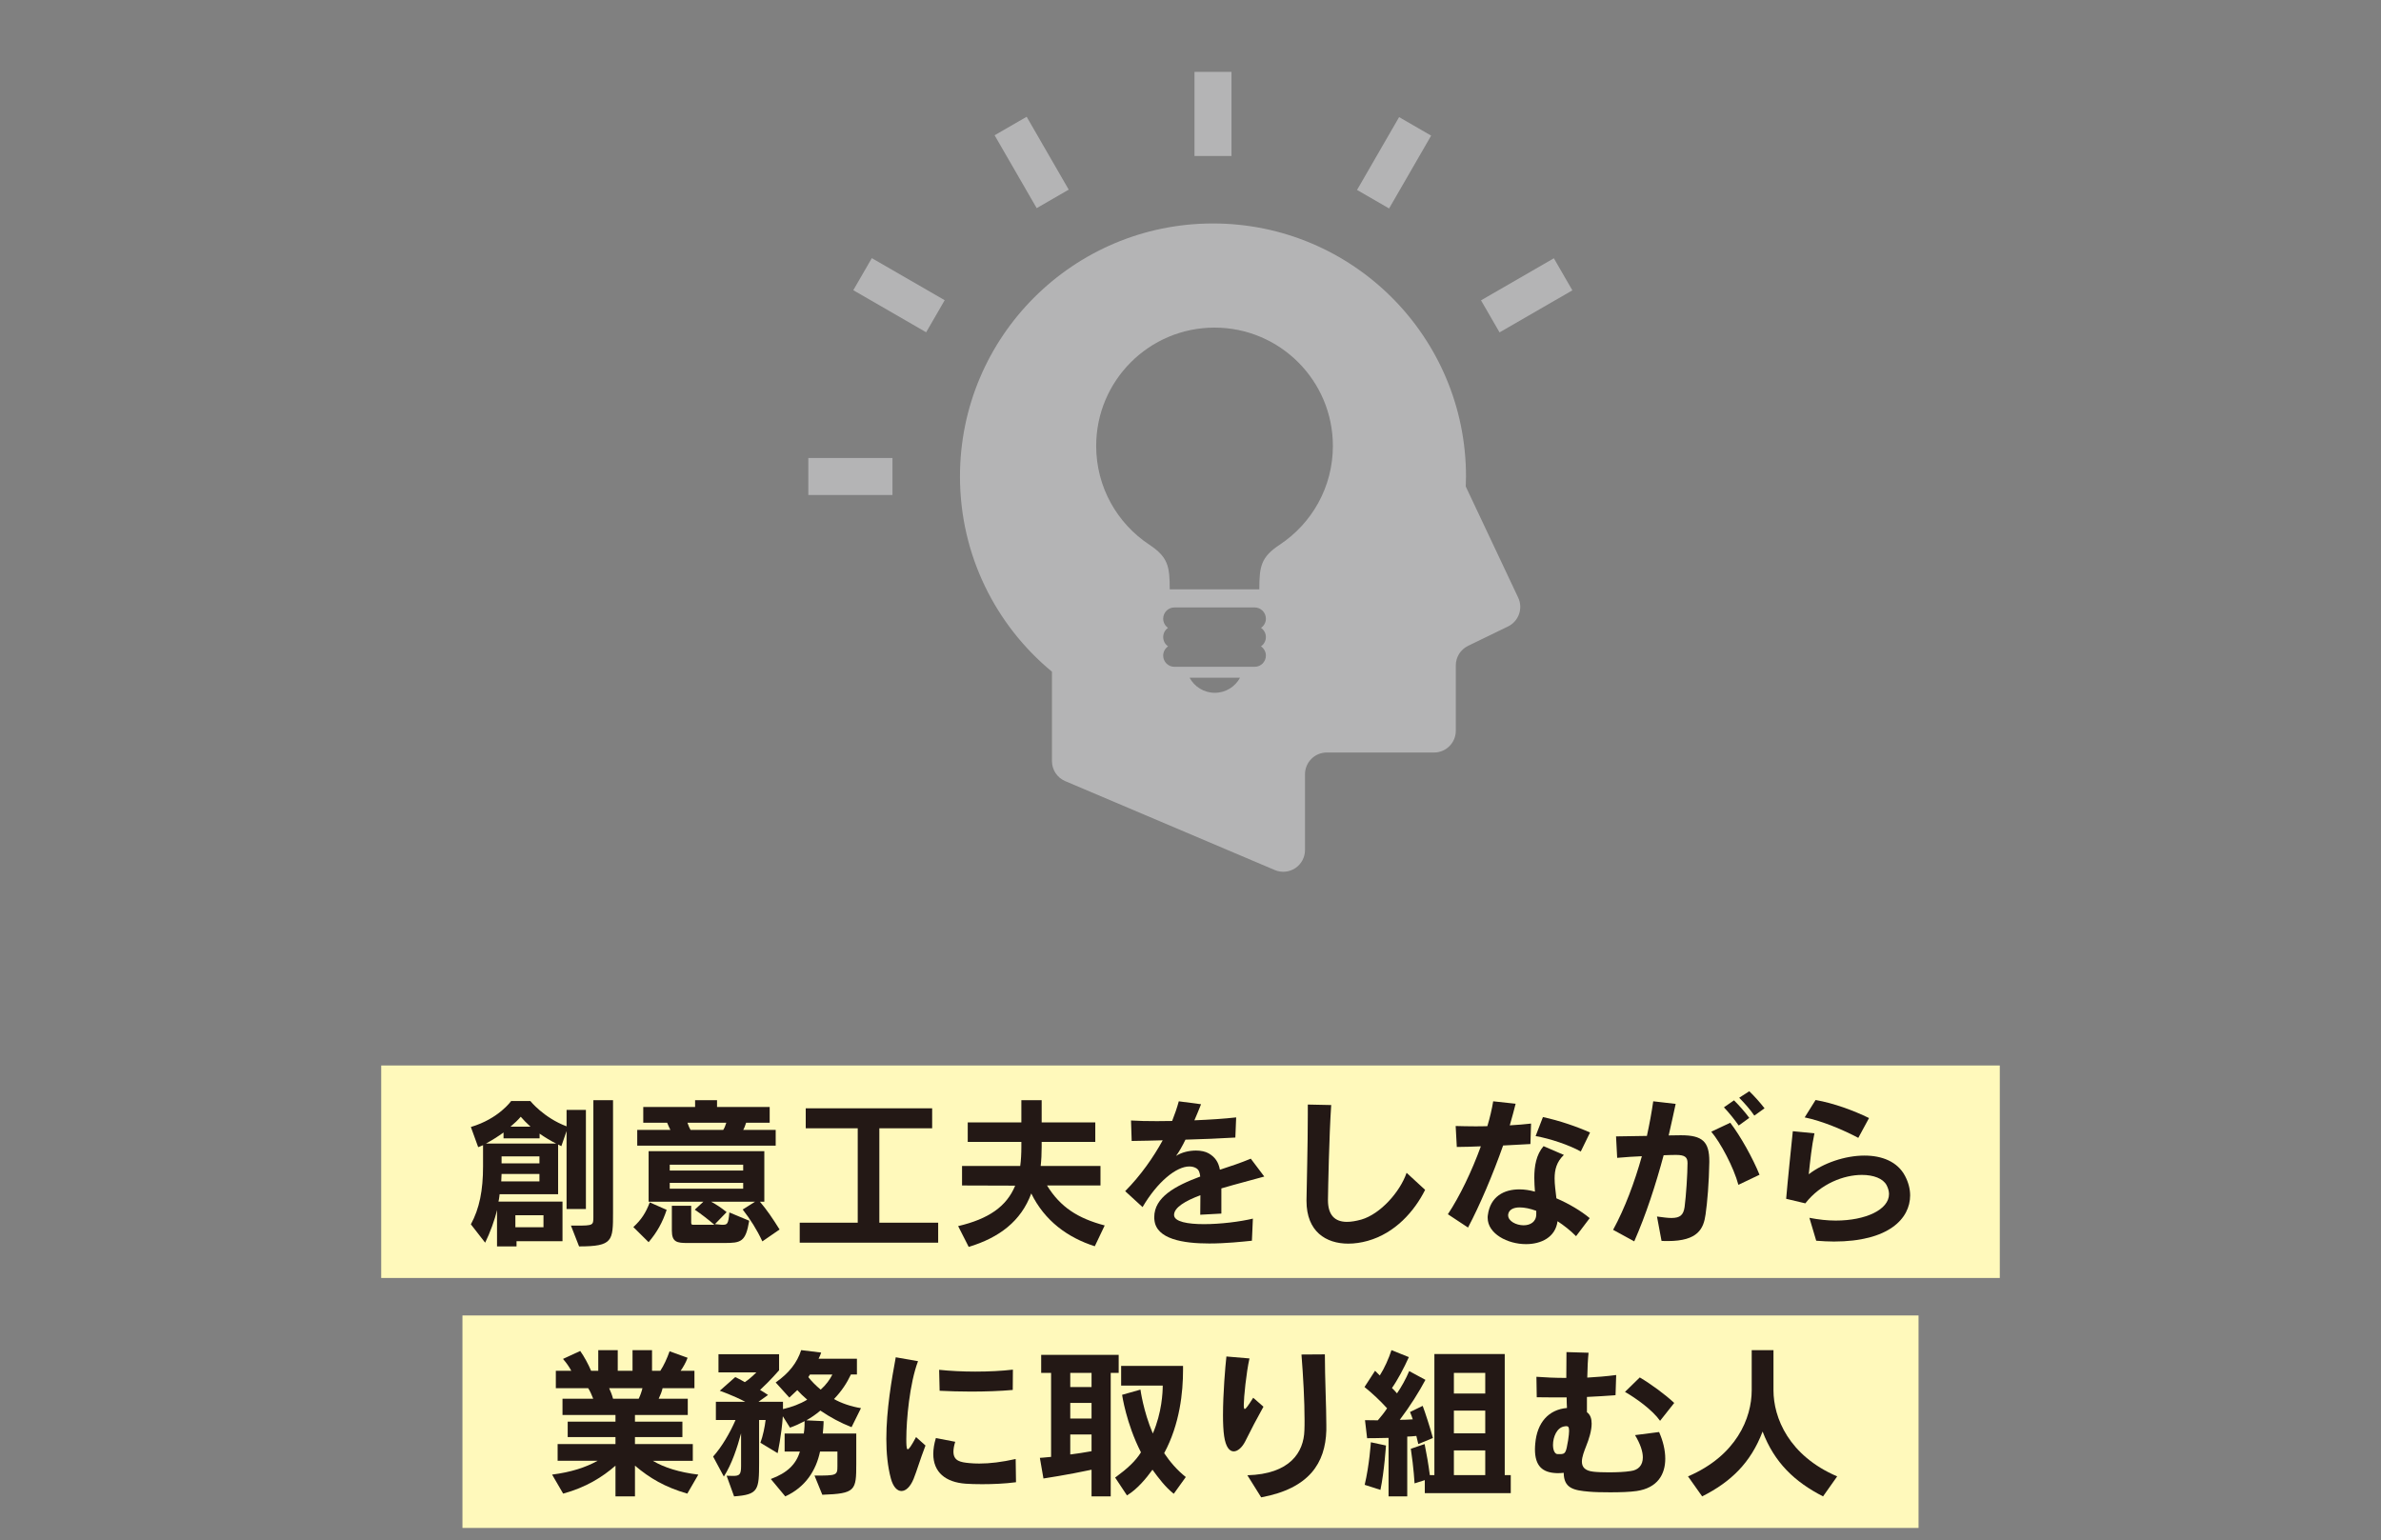 <?xml version="1.0" encoding="utf-8"?>
<!-- Generator: Adobe Illustrator 16.0.3, SVG Export Plug-In . SVG Version: 6.00 Build 0)  -->
<!DOCTYPE svg PUBLIC "-//W3C//DTD SVG 1.1//EN" "http://www.w3.org/Graphics/SVG/1.1/DTD/svg11.dtd">
<svg version="1.1" id="レイヤー_1" xmlns="http://www.w3.org/2000/svg" xmlns:xlink="http://www.w3.org/1999/xlink" x="0px"
	 y="0px" width="381px" height="246.5px" viewBox="0 0 381 246.5" enable-background="new 0 0 381 246.5" xml:space="preserve">
<rect x="0" y="0" width="381" height="246.5" fill="#808080" stroke="none"/>
<rect x="61" y="170.5" fill="#FFF9BB" width="259" height="34"/>
<rect x="74" y="210.5" fill="#FFF9BB" width="233" height="34"/>
<g>
	<path fill="#231815" d="M90.66,193.47v-12.48l-0.832,2.418c0,0-0.234-0.104-0.52-0.26v7.956h-9.361c0,0-0.078,0.78-0.182,1.17
		H90.01v6.345h-7.357v0.832h-3.121v-5.824c-0.363,1.586-1.117,3.64-1.898,5.226l-2.287-2.938c1.378-2.522,1.949-5.46,1.949-9.257
		v-3.405c-0.389,0.182-0.779,0.312-0.779,0.312l-1.17-3.224c4.473-1.326,6.447-4.16,6.447-4.16h3.068c0,0,2.133,2.678,5.799,4.056
		v-2.626h3.094v15.86H90.66z M86.344,181.405v0.754h-5.771v-0.936c-0.938,0.676-1.82,1.222-2.809,1.768h11.232
		C88.189,182.602,87.123,181.951,86.344,181.405z M86.318,187.854H80.26l-0.053,1.196h6.111V187.854z M86.318,185.046H80.26v1.118
		h6.059V185.046z M83.328,178.701c-0.416,0.494-1.014,1.066-1.639,1.586h3.197C84.264,179.715,83.717,179.169,83.328,178.701z
		 M86.967,194.458h-4.498v1.924h4.498V194.458z M92.662,199.45l-1.301-3.328c0.338,0,0.625,0,0.885,0
		c2.652,0,2.703-0.052,2.703-1.353c0-0.052,0-0.104,0-0.155v-18.565h3.146v17.967C98.096,198.566,98.096,199.45,92.662,199.45z"/>
	<path fill="#231815" d="M103.789,198.774l-2.443-2.419c1.273-1.17,2.002-2.287,2.625-3.951l2.705,1.195
		C106.025,195.602,105.115,197.214,103.789,198.774z M101.969,183.329v-2.521h5.305c-0.131-0.261-0.338-0.702-0.52-1.145h-3.822
		v-2.521h8.295v-1.093h3.51v1.093h8.424v2.521h-3.77c-0.156,0.468-0.313,0.91-0.469,1.145h5.201v2.521H101.969z M121.99,198.645
		c-0.857-1.847-1.924-3.537-3.146-5.097l1.977-1.248h-7.021c0.859,0.468,1.613,0.962,2.471,1.664l-1.871,1.924l1.117,0.104
		c0.885,0,1.014-0.053,1.195-1.977l3.174,1.326c-0.572,3.433-1.326,3.563-4.057,3.563h-5.824c-1.664,0-2.496-0.13-2.496-1.977
		v-3.978h3.094v2.704c0,0.338,0.131,0.338,0.494,0.338h3.225c-1.066-0.91-2.186-1.769-3.146-2.418l1.377-1.274h-8.762v-8.086h18.514
		v8.086H121.6c1.092,1.274,2.08,2.73,3.146,4.446L121.99,198.645z M118.922,186.371H107.17v0.937h11.752V186.371z M118.922,189.283
		H107.17v0.937h11.752V189.283z M110.004,179.663c0.156,0.468,0.363,0.937,0.494,1.145h5.227c0.182-0.261,0.363-0.702,0.494-1.145
		H110.004z"/>
	<path fill="#231815" d="M127.969,198.852v-3.197h9.283v-15.107h-8.32v-3.197h20.229v3.197h-8.451v15.107h9.414v3.197H127.969z"/>
	<path fill="#231815" d="M175.186,199.424c-4.342-1.378-8.033-4.082-10.166-8.45c-1.639,4.446-5.121,7.072-10.01,8.555l-1.691-3.328
		c4.863-1.145,7.75-3.12,9.127-6.475l-8.502-0.026v-3.119h9.309c0.129-0.91,0.182-2.003,0.182-3.043v-0.806h-8.58v-3.12h8.58v-3.563
		h3.25v3.563h8.58v3.12h-8.58v0.806c0,1.04-0.053,2.133-0.156,3.043h9.568v3.119h-8.555c2.133,3.459,4.914,5.253,9.23,6.396
		L175.186,199.424z"/>
	<path fill="#231815" d="M195.439,190.168c0,1.118,0,2.443,0,4.03l-3.379,0.182c0-1.196,0.025-2.236,0.025-3.12
		c-2.443,0.91-4.213,1.977-4.213,3.146c0,0.025,0,0.025,0,0.052c0.053,1.04,2.158,1.43,4.785,1.43c2.625,0,5.771-0.39,7.826-0.884
		l-0.156,3.536c-1.533,0.156-4.16,0.442-6.838,0.442c-4.188,0-8.477-0.702-8.764-3.771c-0.025-0.156-0.025-0.286-0.025-0.442
		c0-3.172,3.303-4.992,7.359-6.5c-0.078-0.676-0.234-1.066-0.547-1.273c-0.338-0.234-0.754-0.339-1.195-0.339
		c-2.107,0-5.123,2.471-7.488,6.501l-2.783-2.549c2.496-2.521,4.525-5.434,6.006-8.138c-1.586,0.052-3.301,0.078-4.965,0.104
		l-0.105-3.276c1.172,0.078,2.602,0.104,4.16,0.104c0.781,0,1.588-0.026,2.42-0.026c0.416-1.04,0.805-2.184,1.064-3.146l3.563,0.468
		c-0.338,0.858-0.701,1.742-1.066,2.574c2.496-0.104,4.889-0.26,6.684-0.468l-0.131,3.224c-2.549,0.156-5.252,0.26-7.982,0.338
		c-0.52,1.066-1.039,1.977-1.508,2.601c0.885-0.572,2.08-0.858,3.197-0.858c0.781,0,1.535,0.156,2.055,0.468
		c1.014,0.599,1.535,1.378,1.768,2.601c1.691-0.546,3.381-1.118,4.941-1.769l2.158,2.86
		C200.406,188.815,197.885,189.439,195.439,190.168z"/>
	<path fill="#231815" d="M218.84,198.566c-1.014,0.285-2.08,0.441-3.094,0.441c-3.563,0-6.684-1.924-6.684-6.838
		c0-0.052,0-0.078,0-0.13c0.027-2.341,0.209-8.606,0.209-13.677c0-0.546,0-1.092,0-1.612l3.744,0.078
		c-0.338,5.019-0.494,13.364-0.52,15.133c0,0.026,0,0.052,0,0.078c0,2.444,1.143,3.483,3.041,3.483c0.676,0,1.43-0.13,2.289-0.363
		c3.068-0.885,6.213-4.446,7.254-7.488l2.965,2.729C226.328,193.834,223.234,197.344,218.84,198.566z"/>
	<path fill="#231815" d="M244.893,183.069c-1.404,0.078-2.887,0.156-4.369,0.234c-1.639,4.654-3.744,9.594-5.615,13.13l-3.225-2.132
		c1.898-2.86,3.822-6.864,5.277-10.868c-1.377,0.052-2.652,0.104-3.848,0.104l-0.182-3.354c0.936,0.025,1.977,0.052,3.068,0.052
		c0.65,0,1.326,0,2.002-0.026c0.416-1.378,0.729-2.729,0.936-3.978l3.588,0.39c-0.234,0.988-0.545,2.055-0.936,3.458
		c1.195-0.078,2.365-0.155,3.406-0.286L244.893,183.069z M252.197,197.813c-0.961-0.963-1.975-1.742-2.963-2.393
		c-0.338,2.574-2.627,3.666-5.045,3.666c-2.963,0-6.137-1.664-6.137-4.212c0-0.13,0-0.286,0.027-0.416
		c0.389-2.99,2.574-4.134,5.043-4.134c0.807,0,1.664,0.13,2.496,0.363c-0.051-0.728-0.104-1.481-0.104-2.21
		c0-1.897,0.313-3.718,1.482-5.07l3.25,1.404c-1.17,1.118-1.482,2.366-1.482,3.771c0,0.962,0.156,2.027,0.287,3.172
		c2.053,0.884,3.951,2.028,5.33,3.172L252.197,197.813z M245.828,193.756c-0.988-0.364-1.898-0.546-2.652-0.546
		c-1.041,0-1.742,0.39-1.846,1.144c0,0.053,0,0.078,0,0.131c0,0.909,1.273,1.586,2.469,1.586c1.041,0,2.029-0.521,2.029-1.769
		C245.828,194.12,245.828,193.938,245.828,193.756z M252.951,184.266c-1.793-1.014-4.939-2.08-7.227-2.471l1.17-3.042
		c2.678,0.572,5.512,1.561,7.539,2.471L252.951,184.266z"/>
	<path fill="#231815" d="M272.92,194.328c-0.313,2.262-1.195,4.264-6.033,4.264c-0.338,0-0.648,0-1.014-0.025l-0.727-3.9
		c0.961,0.13,1.715,0.234,2.313,0.234c1.379,0,1.924-0.469,2.107-1.769c0.232-1.742,0.467-5.304,0.467-7.021
		c0-0.91-0.389-1.3-1.82-1.3c-0.025,0-0.078,0-0.129,0c-0.572,0-1.197,0.026-1.873,0.052c-1.273,4.732-2.834,9.543-4.705,13.781
		l-3.381-1.847c1.898-3.484,3.432-7.618,4.602-11.778c-1.221,0.052-2.547,0.13-3.951,0.26l-0.182-3.432
		c1.793-0.026,3.457-0.053,4.939-0.078c0.416-1.898,0.754-3.744,1.014-5.538l3.588,0.416c-0.338,1.612-0.727,3.302-1.117,5.044
		c0.676,0,1.301-0.026,1.873-0.026c0.051,0,0.076,0,0.129,0c3.406,0,4.498,1.04,4.498,4.135c0,0.052,0,0.13,0,0.208
		C273.467,189.206,273.205,192.378,272.92,194.328z M278.172,189.596c-0.754-2.809-2.859-6.76-4.342-8.502l3.041-1.431
		c1.664,2.158,3.641,5.746,4.682,8.32L278.172,189.596z M278.225,180.105c-0.676-0.962-1.535-2.028-2.367-2.912l1.613-1.118
		c0.857,0.858,1.715,1.82,2.443,2.808L278.225,180.105z M280.721,178.52c-0.65-0.962-1.508-1.924-2.418-2.86l1.611-1.04
		c0.885,0.858,1.717,1.794,2.443,2.73L280.721,178.52z"/>
	<path fill="#231815" d="M293.459,198.67c-0.883,0-1.82-0.052-2.834-0.13l-1.092-3.666c1.457,0.286,2.887,0.442,4.213,0.442
		c4.836,0,8.527-1.769,8.527-4.238c0-0.442-0.129-0.937-0.389-1.431c-0.572-1.065-2.08-1.638-3.953-1.638
		c-2.859,0-6.578,1.378-9.049,4.55l-3.068-0.728c0.262-3.095,0.781-8.009,1.066-10.816l3.459,0.338
		c-0.441,2.08-0.676,4.395-0.91,6.552c2.34-1.794,5.799-2.989,8.918-2.989c2.756,0,5.279,0.936,6.5,3.275
		c0.52,0.988,0.807,2.055,0.807,3.095C305.654,195.004,302.223,198.67,293.459,198.67z M297.359,182.081
		c-2.34-1.248-5.771-2.704-8.58-3.275l1.742-2.782c2.887,0.494,6.109,1.689,8.555,2.886L297.359,182.081z"/>
	<path fill="#231815" d="M109.979,239.008c-3.588-1.04-6.006-2.47-8.373-4.472v4.914h-3.119v-4.914
		c-2.08,1.819-4.732,3.483-8.373,4.472l-1.768-3.042c3.041-0.39,5.355-1.144,7.279-2.21h-6.396v-2.678h9.258v-1.118h-7.645v-2.471
		h7.645v-1.065H90.01v-2.601h4.914c-0.209-0.571-0.547-1.3-0.807-1.689h-5.174v-2.782h2.471c-0.338-0.65-0.807-1.301-1.326-1.898
		l2.756-1.273c0.65,0.909,1.299,2.132,1.742,3.172h1.145v-3.303h3.119v3.303h2.365v-3.303h3.121v3.303h1.326
		c0.545-0.807,1.092-2.002,1.482-3.12l2.885,1.04c-0.285,0.754-0.676,1.456-1.117,2.08h2.211v2.782h-5.098
		c-0.104,0.493-0.338,1.092-0.623,1.689h4.654v2.601h-8.451v1.065h7.592v2.471h-7.592v1.118h9.256v2.678h-6.395
		c1.768,1.066,4.236,1.846,7.279,2.21L109.979,239.008z M97.471,222.134c0.209,0.441,0.494,1.144,0.625,1.689h4.107
		c0.26-0.52,0.494-1.222,0.6-1.689H97.471z"/>
	<path fill="#231815" d="M136.264,228.374c-1.793-0.702-3.379-1.561-4.992-2.652c-0.805,0.676-1.43,1.092-2.236,1.56l2.756,0.131
		c0,0,0,0.701-0.129,1.976h5.355v4.836c0,4.29-0.104,4.784-5.434,4.967l-1.248-3.068c3.563,0,3.666-0.026,3.666-1.534v-2.314h-2.781
		c-0.625,2.99-2.314,5.694-5.564,7.177l-2.314-2.782c2.678-0.988,4.057-2.393,4.654-4.395h-2.445v-2.886h3.068
		c0.131-0.78,0.131-1.664,0.131-1.976c-0.857,0.441-1.457,0.728-2.34,1.039l-1.145-1.819c-0.207,3.042-0.832,5.902-0.832,5.902
		l-2.756-1.664c0.416-1.118,0.701-2.549,0.832-3.641h-1.041v6.786c0,4.446-0.104,5.148-4.004,5.435l-1.195-3.302
		c0.416,0,0.754,0.025,1.039,0.025c1.016,0,1.275-0.208,1.275-1.56v-5.253c-0.598,2.236-1.482,4.94-2.756,6.917l-1.717-3.198
		c1.379-1.534,2.703-3.797,3.588-5.851h-3.146v-2.912h4.707c-1.977-1.04-4.082-1.768-4.082-1.768l2.469-2.185
		c0,0,0.703,0.313,1.535,0.807c0.988-0.65,1.846-1.561,1.846-1.561h-6.059v-2.912h9.699v2.574c0,0-1.404,1.638-3.043,3.146
		c0.365,0.207,0.859,0.52,1.275,0.806l-1.535,1.092h3.926v1.17c1.432-0.338,2.705-0.806,3.875-1.508
		c-0.65-0.572-1.119-1.014-1.586-1.534c-1.066,1.014-1.273,1.196-1.273,1.196l-2.186-2.418c2.158-1.509,3.434-3.173,4.082-5.175
		l3.199,0.391c-0.104,0.312-0.234,0.649-0.416,0.988h6.137v2.521h-0.963c-0.65,1.378-1.482,2.652-2.705,3.926
		c1.066,0.625,2.758,1.223,4.316,1.457L136.264,228.374z M129.607,219.949l-0.26,0.416c0.494,0.65,1.248,1.404,1.977,2.002
		c0.883-0.779,1.482-1.638,1.871-2.418H129.607z"/>
	<path fill="#231815" d="M146.195,236.642c-0.52,1.274-1.248,1.95-1.949,1.95c-0.676,0-1.326-0.649-1.691-2.002
		c-0.52-1.924-0.727-4.108-0.727-6.344c0-4.629,0.857-9.543,1.508-13.053l3.563,0.624c-1.354,3.588-1.873,9.438-1.873,12.429
		c0,0.416,0,0.779,0.025,1.065c0.027,0.313,0.053,0.599,0.209,0.599c0.182,0,0.545-0.494,1.326-1.95l1.508,1.352
		C147.184,233.678,146.742,235.29,146.195,236.642z M157.168,237.5c-1.014,0-1.924-0.026-2.652-0.078
		c-3.197-0.234-5.174-1.82-5.174-4.758c0-0.754,0.129-1.612,0.416-2.549l3.094,0.599c-0.207,0.649-0.285,1.17-0.285,1.586
		c0,1.508,1.17,1.69,2.496,1.82c0.52,0.052,1.064,0.078,1.637,0.078c1.717,0,3.615-0.234,5.824-0.729l0.053,3.718
		C160.809,237.422,158.857,237.5,157.168,237.5z M162.057,222.42c-2.029,0.182-4.395,0.26-6.709,0.26
		c-1.742,0-3.432-0.053-4.992-0.13l-0.078-3.354c1.717,0.182,3.744,0.286,5.773,0.286c2.156,0,4.289-0.104,6.031-0.313
		L162.057,222.42z"/>
	<path fill="#231815" d="M177.734,219.689v19.761h-3.068v-4.265c-3.744,0.807-7.697,1.404-7.697,1.404l-0.572-3.302
		c0,0,0.832-0.052,1.795-0.156v-13.442h-1.586v-2.887h12.402v2.887H177.734z M174.666,219.689h-3.406v2.262h3.406V219.689z
		 M174.666,224.5h-3.406v2.496h3.406V224.5z M174.666,229.544h-3.406v3.198c1.066-0.131,2.287-0.313,3.406-0.521V229.544z
		 M187.822,239.034c-1.326-1.04-2.443-2.522-3.406-3.849c-1.041,1.431-2.443,3.12-4.082,4.108l-1.898-2.86
		c0.053-0.025,0.104-0.078,0.156-0.104c1.768-1.3,3.094-2.496,3.979-3.926c-2.367-4.629-3.016-9.205-3.016-9.205l2.938-0.832
		c0,0,0.441,3.406,1.977,7.021c1.455-3.354,1.586-6.604,1.586-7.67h-6.656v-3.146h9.906v0.676c0,3.484-0.494,8.606-3.018,13.287
		c0.938,1.403,2.08,2.729,3.459,3.821L187.822,239.034z"/>
	<path fill="#231815" d="M199.236,230.688c-0.469,0.91-1.17,1.561-1.82,1.561c-0.676,0-1.275-0.676-1.535-2.444
		c-0.129-0.884-0.182-2.054-0.182-3.328c0-3.484,0.363-7.774,0.547-9.412l3.691,0.312c-0.52,2.288-0.91,6.293-0.91,7.41
		c0,0.442,0.025,0.677,0.156,0.677c0.182,0,0.572-0.572,1.352-1.794l1.639,1.43C201.238,226.762,200.094,228.945,199.236,230.688z
		 M201.811,239.606l-2.211-3.536c6.813-0.183,9.021-3.666,9.127-7.177c0.025-0.52,0.025-1.065,0.025-1.664
		c0-3.016-0.209-6.89-0.494-10.479l3.744-0.025c0,3.718,0.234,8.502,0.234,11.232c0,0.363,0,0.676,0,0.936
		C212.08,234.094,209.531,238.176,201.811,239.606z"/>
	<path fill="#231815" d="M226.951,231.078c0,0-0.129-0.599-0.313-1.301c-0.338,0.053-1.248,0.104-1.455,0.104v9.568h-2.99v-9.36
		c-1.561,0.052-3.432,0.052-3.432,0.052l-0.338-2.886c0,0,0.883,0.025,2.053,0.025c0.494-0.571,1.041-1.248,1.482-1.924
		c-1.039-1.144-2.314-2.366-3.613-3.406l1.689-2.6c0.234,0.233,0.52,0.52,0.754,0.754c0.754-1.17,1.43-2.704,1.873-4.057
		l2.781,1.118c-0.754,1.69-1.846,3.744-2.703,4.94c0.232,0.234,0.648,0.65,0.805,0.858c0.625-0.885,1.457-2.366,1.951-3.563
		l2.6,1.404c-1.041,1.95-2.418,4.16-4.107,6.396c0.338,0,1.664-0.025,2.08-0.077c-0.131-0.416-0.287-0.807-0.443-1.171l2.029-0.987
		c0.311,0.78,1.273,3.744,1.637,5.147L226.951,231.078z M220.893,238.41l-2.521-0.807c0.754-3.146,0.988-6.812,0.988-6.812
		l2.418,0.52C221.777,231.312,221.518,235.42,220.893,238.41z M227.992,238.93v-2.08l-1.639,0.521c0,0-0.131-2.47-0.598-5.538
		l2.209-0.754c0.338,1.664,0.6,3.197,0.832,4.966h0.729v-19.371h11.258v19.371h0.963v2.886H227.992z M237.664,219.689h-5.018v3.302
		h5.018V219.689z M237.664,225.722h-5.018v3.64h5.018V225.722z M237.664,232.092h-5.018v3.952h5.018V232.092z"/>
	<path fill="#231815" d="M261.896,238.592c-1.041,0.156-2.652,0.208-4.213,0.208c-1.301,0-2.574-0.025-3.406-0.104
		c-2.496-0.208-4.029-0.546-4.057-3.017c-0.26,0.026-0.52,0.053-0.805,0.053c-0.105,0-0.209,0-0.313,0
		c-2.289-0.078-3.484-1.145-3.484-3.822c0-0.313,0.025-0.599,0.053-0.937c0.285-3.302,2.105-5.408,5.07-5.668
		c-0.027-0.494-0.053-1.04-0.053-1.69c-1.664,0-3.275,0-4.783-0.025l-0.053-3.276c1.352,0.104,3.016,0.182,4.783,0.182
		c0-1.17,0.027-2.548,0.027-4.134l3.535,0.104c-0.104,0.988-0.182,2.418-0.207,3.979c1.377-0.078,3.094-0.208,4.627-0.416
		l-0.104,3.225c-1.482,0.13-3.068,0.207-4.576,0.285c0,0.858,0,1.69,0,2.444c0.547,0.39,0.754,1.04,0.754,1.82
		c0,1.144-0.441,2.522-0.883,3.614c-0.313,0.806-0.678,1.716-0.678,2.47c0,0.832,0.443,1.456,1.82,1.612
		c0.65,0.078,1.561,0.104,2.496,0.104c1.248,0,2.549-0.052,3.51-0.208c1.223-0.155,1.926-0.936,1.926-2.184
		c0-0.937-0.391-2.132-1.248-3.563l3.848-0.494c0.623,1.404,0.988,2.887,0.988,4.265
		C266.473,235.939,265.225,238.098,261.896,238.592z M250.664,228.218c-0.078,0-0.182,0-0.287,0.026
		c-1.273,0.155-1.871,1.741-1.871,2.964c0,0.806,0.26,1.481,0.754,1.481c0.129,0,0.234,0,0.338,0c0.885,0,0.988-0.182,1.326-2.21
		c0.104-0.702,0.156-1.17,0.156-1.508C251.08,228.348,250.924,228.218,250.664,228.218z M265.641,227.359
		c-1.275-1.794-3.9-3.64-5.617-4.628l2.367-2.314c1.768,1.04,4.107,2.757,5.512,4.083L265.641,227.359z"/>
	<path fill="#231815" d="M291.719,239.45c-4.525-2.314-7.775-5.382-9.674-10.374c-1.896,4.992-5.07,8.06-9.672,10.374l-2.262-3.198
		c7.748-3.328,10.191-9.334,10.191-13.78v-6.423h3.484v6.423c0,4.394,2.445,10.452,10.193,13.78L291.719,239.45z"/>
</g>
<g>
	<path fill="#B4B4B5" d="M242.936,95.633l-8.391-17.785c0.023-0.531,0.039-1.063,0.039-1.6c0-22.361-18.125-40.488-40.488-40.488
		c-22.359,0-40.484,18.127-40.484,40.488c0,12.572,5.727,23.809,14.719,31.236v14.311c0,1.396,0.836,2.66,2.121,3.201l33.531,14.227
		c1.074,0.457,2.309,0.344,3.281-0.299c0.973-0.645,1.559-1.736,1.559-2.9v-12.127c0-1.92,1.555-3.479,3.477-3.479h17.172
		c1.922,0,3.48-1.559,3.48-3.479v-10.457c0-1.33,0.762-2.547,1.957-3.129l6.402-3.107C243.021,99.412,243.748,97.355,242.936,95.633
		z M194.389,110.861c-1.742,0-3.262-0.975-4.035-2.408h8.07C197.65,109.887,196.135,110.861,194.389,110.861z M202.564,101.945
		c0,0.617-0.313,1.16-0.789,1.484c0.477,0.32,0.789,0.863,0.789,1.48c0,0.99-0.805,1.793-1.797,1.793h-12.844
		c-0.992,0-1.793-0.803-1.793-1.793c0-0.617,0.313-1.16,0.785-1.48c-0.473-0.324-0.785-0.867-0.785-1.484
		c0-0.609,0.305-1.148,0.773-1.473c-0.469-0.324-0.773-0.863-0.773-1.473c0-0.992,0.801-1.795,1.793-1.795h12.844
		c0.992,0,1.797,0.803,1.797,1.795c0,0.609-0.309,1.148-0.777,1.473C202.256,100.797,202.564,101.336,202.564,101.945z
		 M204.771,87.168c-2.988,1.979-3.258,3.453-3.258,7.141h-14.336c0-3.688-0.27-5.162-3.258-7.141
		c-5.129-3.387-8.512-9.203-8.512-15.809c0-10.457,8.48-18.934,18.938-18.934s18.938,8.477,18.938,18.934
		C213.283,77.965,209.9,83.781,204.771,87.168z"/>
	<rect x="191.139" y="11.5" fill="#B4B4B5" width="5.922" height="13.461"/>
	
		<rect x="162.129" y="19.269" transform="matrix(0.866 -0.5 0.5 0.866 9.115 86.023)" fill="#B4B4B5" width="5.922" height="13.465"/>
	<polygon fill="#B4B4B5" points="151.166,48.039 148.201,53.17 136.541,46.438 139.506,41.309 	"/>
	<rect x="129.346" y="73.287" fill="#B4B4B5" width="13.465" height="5.922"/>
	
		<rect x="241.384" y="40.508" transform="matrix(-0.5 -0.866 0.866 -0.5 325.563 282.482)" fill="#B4B4B5" width="5.924" height="13.458"/>
	
		<rect x="220.146" y="19.273" transform="matrix(-0.866 -0.5 0.5 -0.866 403.289 160.121)" fill="#B4B4B5" width="5.923" height="13.46"/>
</g>
<g>
</g>
<g>
</g>
<g>
</g>
<g>
</g>
<g>
</g>
<g>
</g>
<g>
</g>
<g>
</g>
<g>
</g>
<g>
</g>
<g>
</g>
<g>
</g>
<g>
</g>
<g>
</g>
<g>
</g>
</svg>
